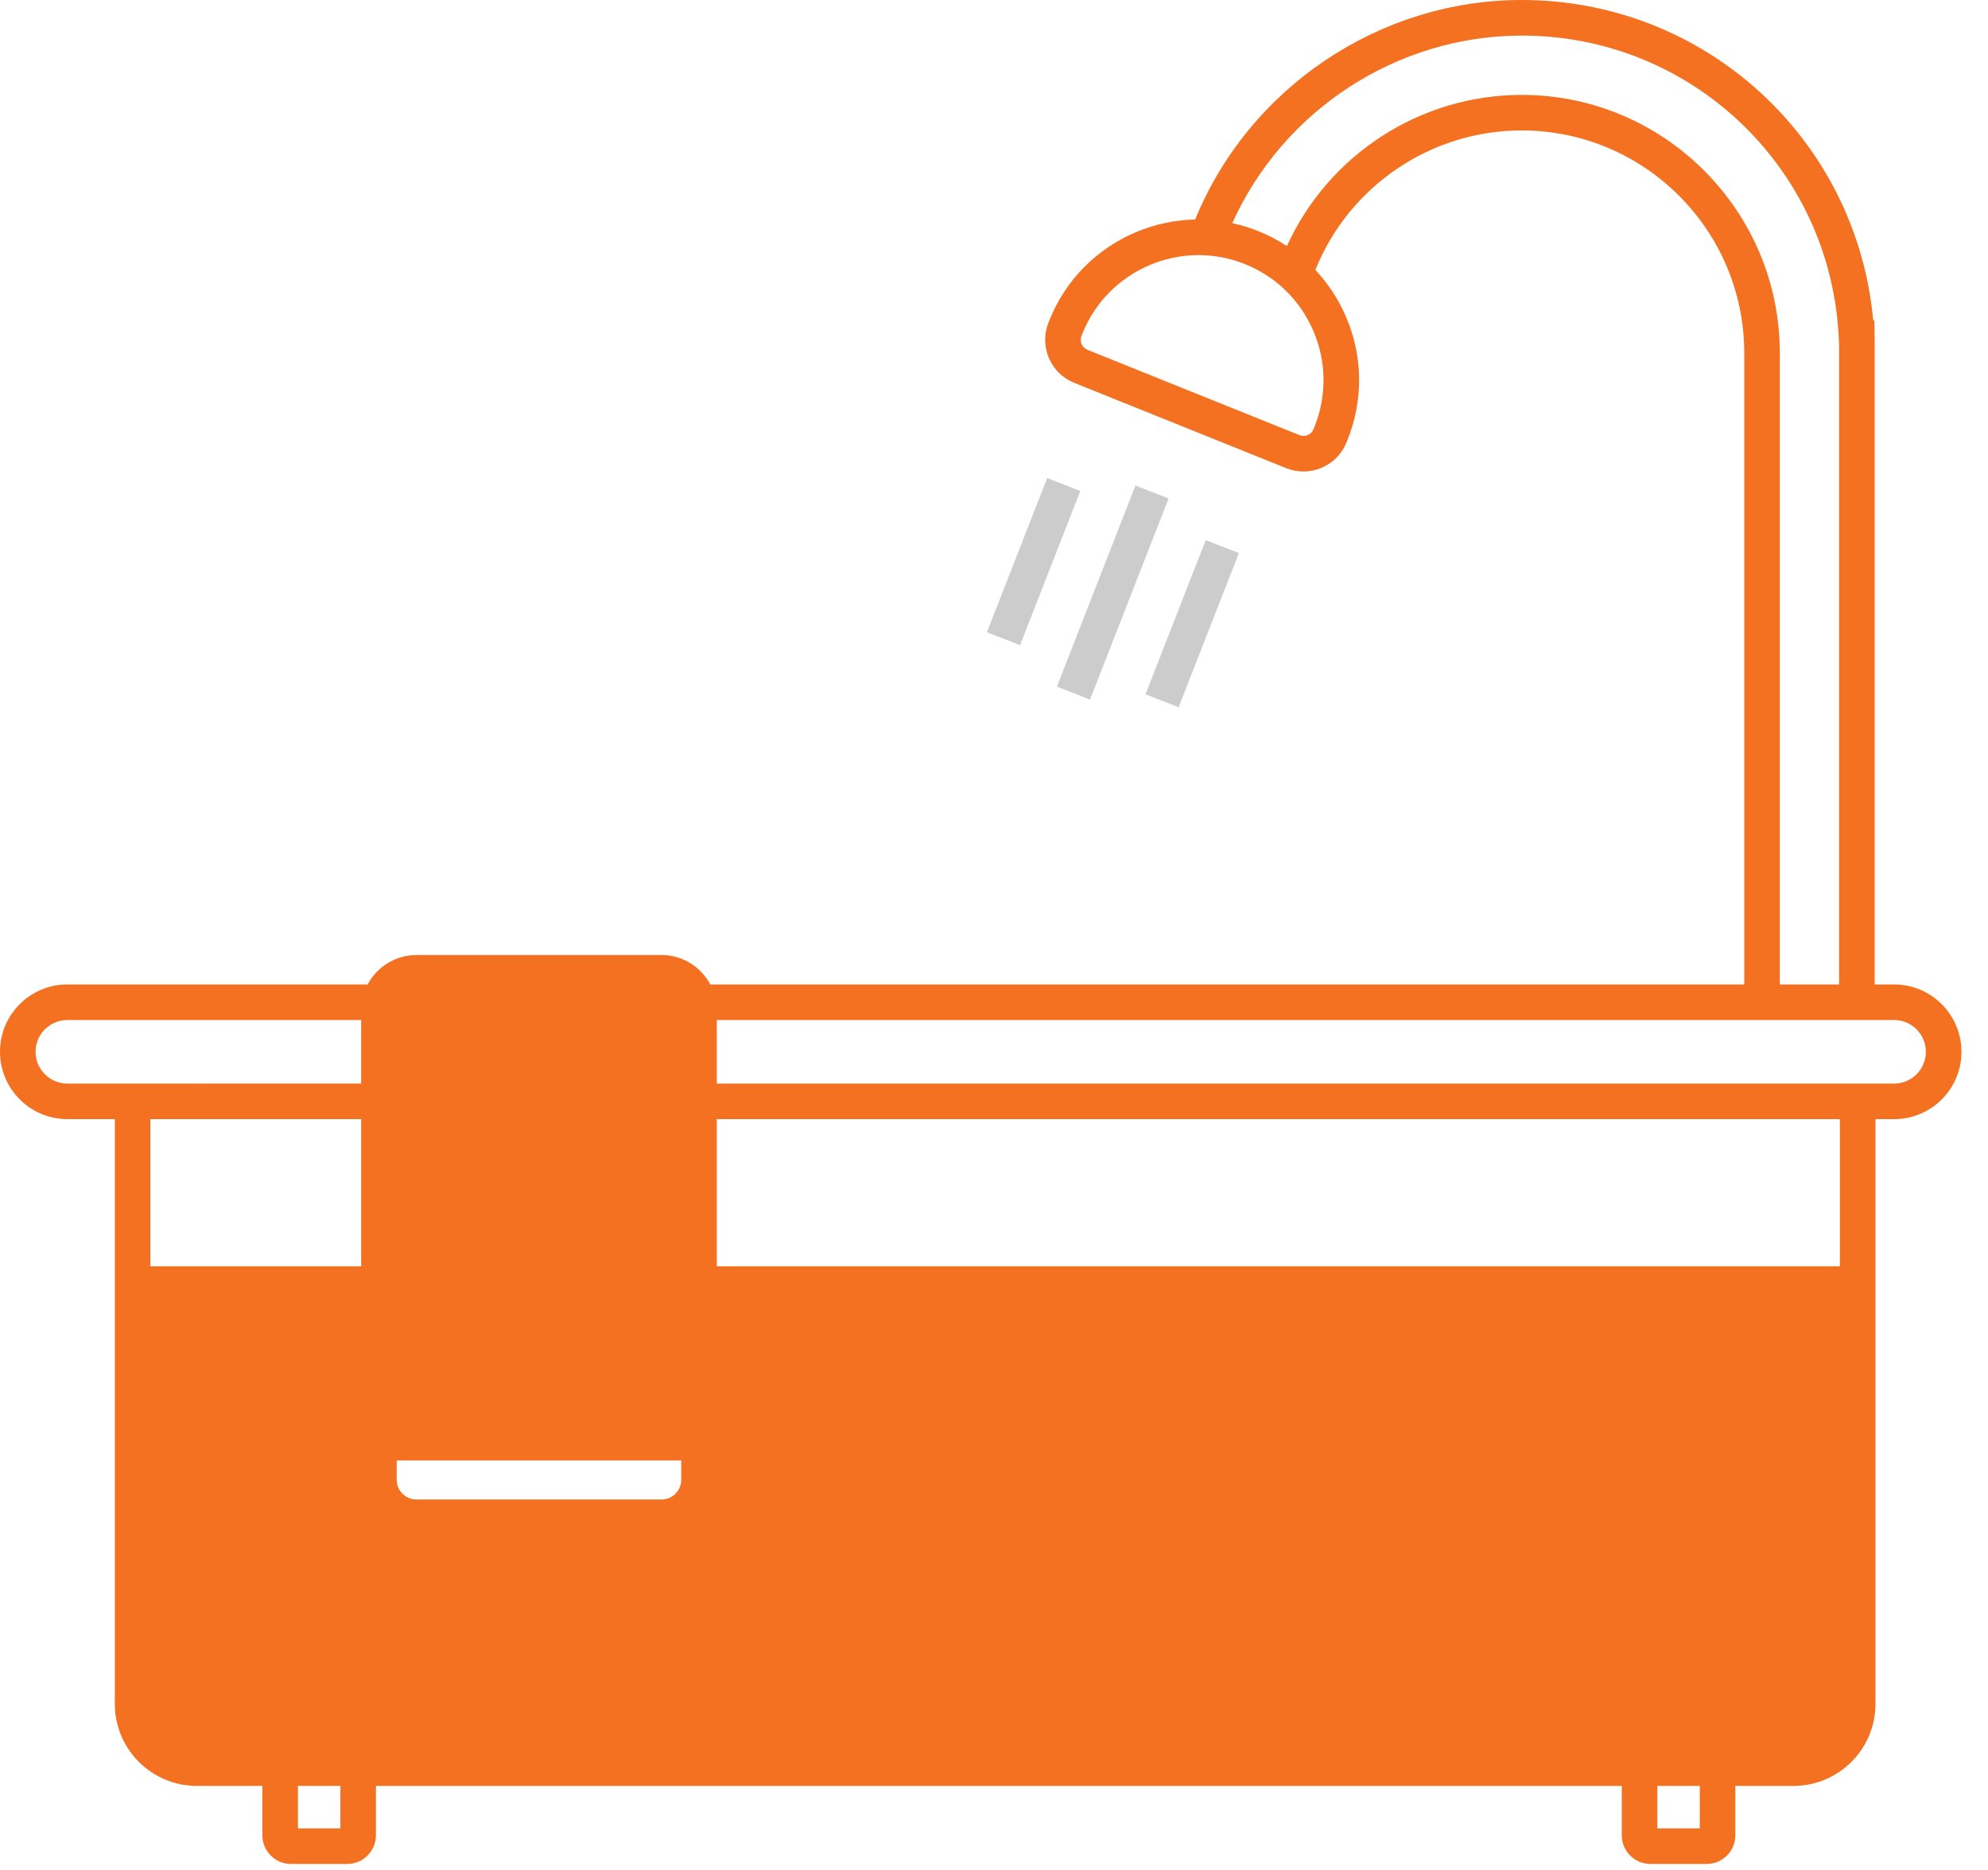 <svg width="67" height="63" viewBox="0 0 67 63" fill="none" xmlns="http://www.w3.org/2000/svg">
<path d="M63.836 33.169H63.18V11.393L63.17 10.794H63.131C62.574 4.696 57.477 0 51.286 0C46.478 0 42.097 2.959 40.279 7.396C39.595 7.41 38.915 7.554 38.267 7.83C36.937 8.397 35.907 9.448 35.367 10.79L35.338 10.864C35.181 11.252 35.186 11.677 35.35 12.062C35.513 12.446 35.817 12.744 36.205 12.9L43.345 15.773C43.536 15.85 43.733 15.886 43.927 15.886C44.547 15.886 45.136 15.515 45.381 14.904L45.411 14.83C45.951 13.489 45.936 12.017 45.369 10.687C45.115 10.09 44.762 9.554 44.33 9.095C45.467 6.27 48.219 4.395 51.286 4.395C55.421 4.395 58.785 7.759 58.785 11.894V33.169H23.939C23.626 32.581 23.006 32.178 22.293 32.178H14.036C13.324 32.178 12.704 32.581 12.39 33.169H2.271C1.667 33.169 1.097 33.405 0.665 33.834C0.236 34.263 0 34.833 0 35.439C0 36.69 1.019 37.708 2.272 37.708H3.87V57.414C3.87 58.935 5.108 60.173 6.631 60.173H8.842V61.837C8.842 62.369 9.275 62.803 9.808 62.803H11.704C12.237 62.803 12.67 62.369 12.67 61.837V60.173H54.657V61.837C54.657 62.369 55.09 62.803 55.623 62.803H57.519C58.052 62.803 58.485 62.369 58.485 61.837V60.173H60.446C61.968 60.173 63.207 58.935 63.207 57.414V37.708H63.836C64.442 37.708 65.011 37.472 65.441 37.043C65.869 36.615 66.105 36.045 66.105 35.439C66.105 34.187 65.087 33.169 63.836 33.169ZM44.299 14.384L44.269 14.458C44.194 14.645 43.979 14.736 43.793 14.661L36.653 11.788C36.562 11.752 36.491 11.682 36.452 11.592C36.414 11.502 36.413 11.402 36.45 11.311L36.48 11.237C37.347 9.081 39.807 8.033 41.962 8.9C43.007 9.32 43.825 10.122 44.266 11.158C44.708 12.193 44.719 13.339 44.299 14.384ZM51.286 3.197C47.86 3.197 44.773 5.214 43.371 8.291C43.072 8.094 42.751 7.925 42.41 7.788C42.122 7.672 41.828 7.584 41.531 7.519C43.244 3.714 47.083 1.199 51.286 1.199C57.026 1.199 61.72 5.688 61.972 11.42L61.982 11.572V33.169H59.984V11.895C59.984 7.099 56.082 3.197 51.286 3.197ZM13.37 49.209H22.959V49.858C22.959 50.225 22.661 50.524 22.293 50.524H14.036C13.669 50.524 13.37 50.225 13.37 49.858V49.209ZM3.87 36.51H2.272C1.68 36.51 1.199 36.029 1.199 35.439C1.199 35.153 1.31 34.884 1.512 34.683C1.716 34.48 1.986 34.368 2.272 34.368H12.172V36.509L3.87 36.51ZM12.172 37.708V42.667H5.068V37.708H12.172ZM11.472 61.604H10.041V60.173H11.472V61.604ZM57.286 61.604H55.855V60.173H57.286V61.604ZM62.008 42.667H24.158V37.708H62.008V42.667ZM64.593 36.196C64.39 36.398 64.121 36.51 63.836 36.51H63.206H24.158V34.368H63.836C64.426 34.368 64.906 34.848 64.906 35.439C64.906 35.725 64.795 35.993 64.593 36.196Z" fill="#F47121"/>
<path d="M35.62 23.135L36.736 23.571L39.385 16.795L38.268 16.358L35.62 23.135Z" fill="#CCCCCC"/>
<path d="M41.753 18.635L40.636 18.199L38.606 23.393L39.723 23.829L41.753 18.635Z" fill="#CCCCCC"/>
<path d="M33.262 21.302L34.378 21.738L36.408 16.544L35.292 16.107L33.262 21.302Z" fill="#CCCCCC"/>
</svg>
